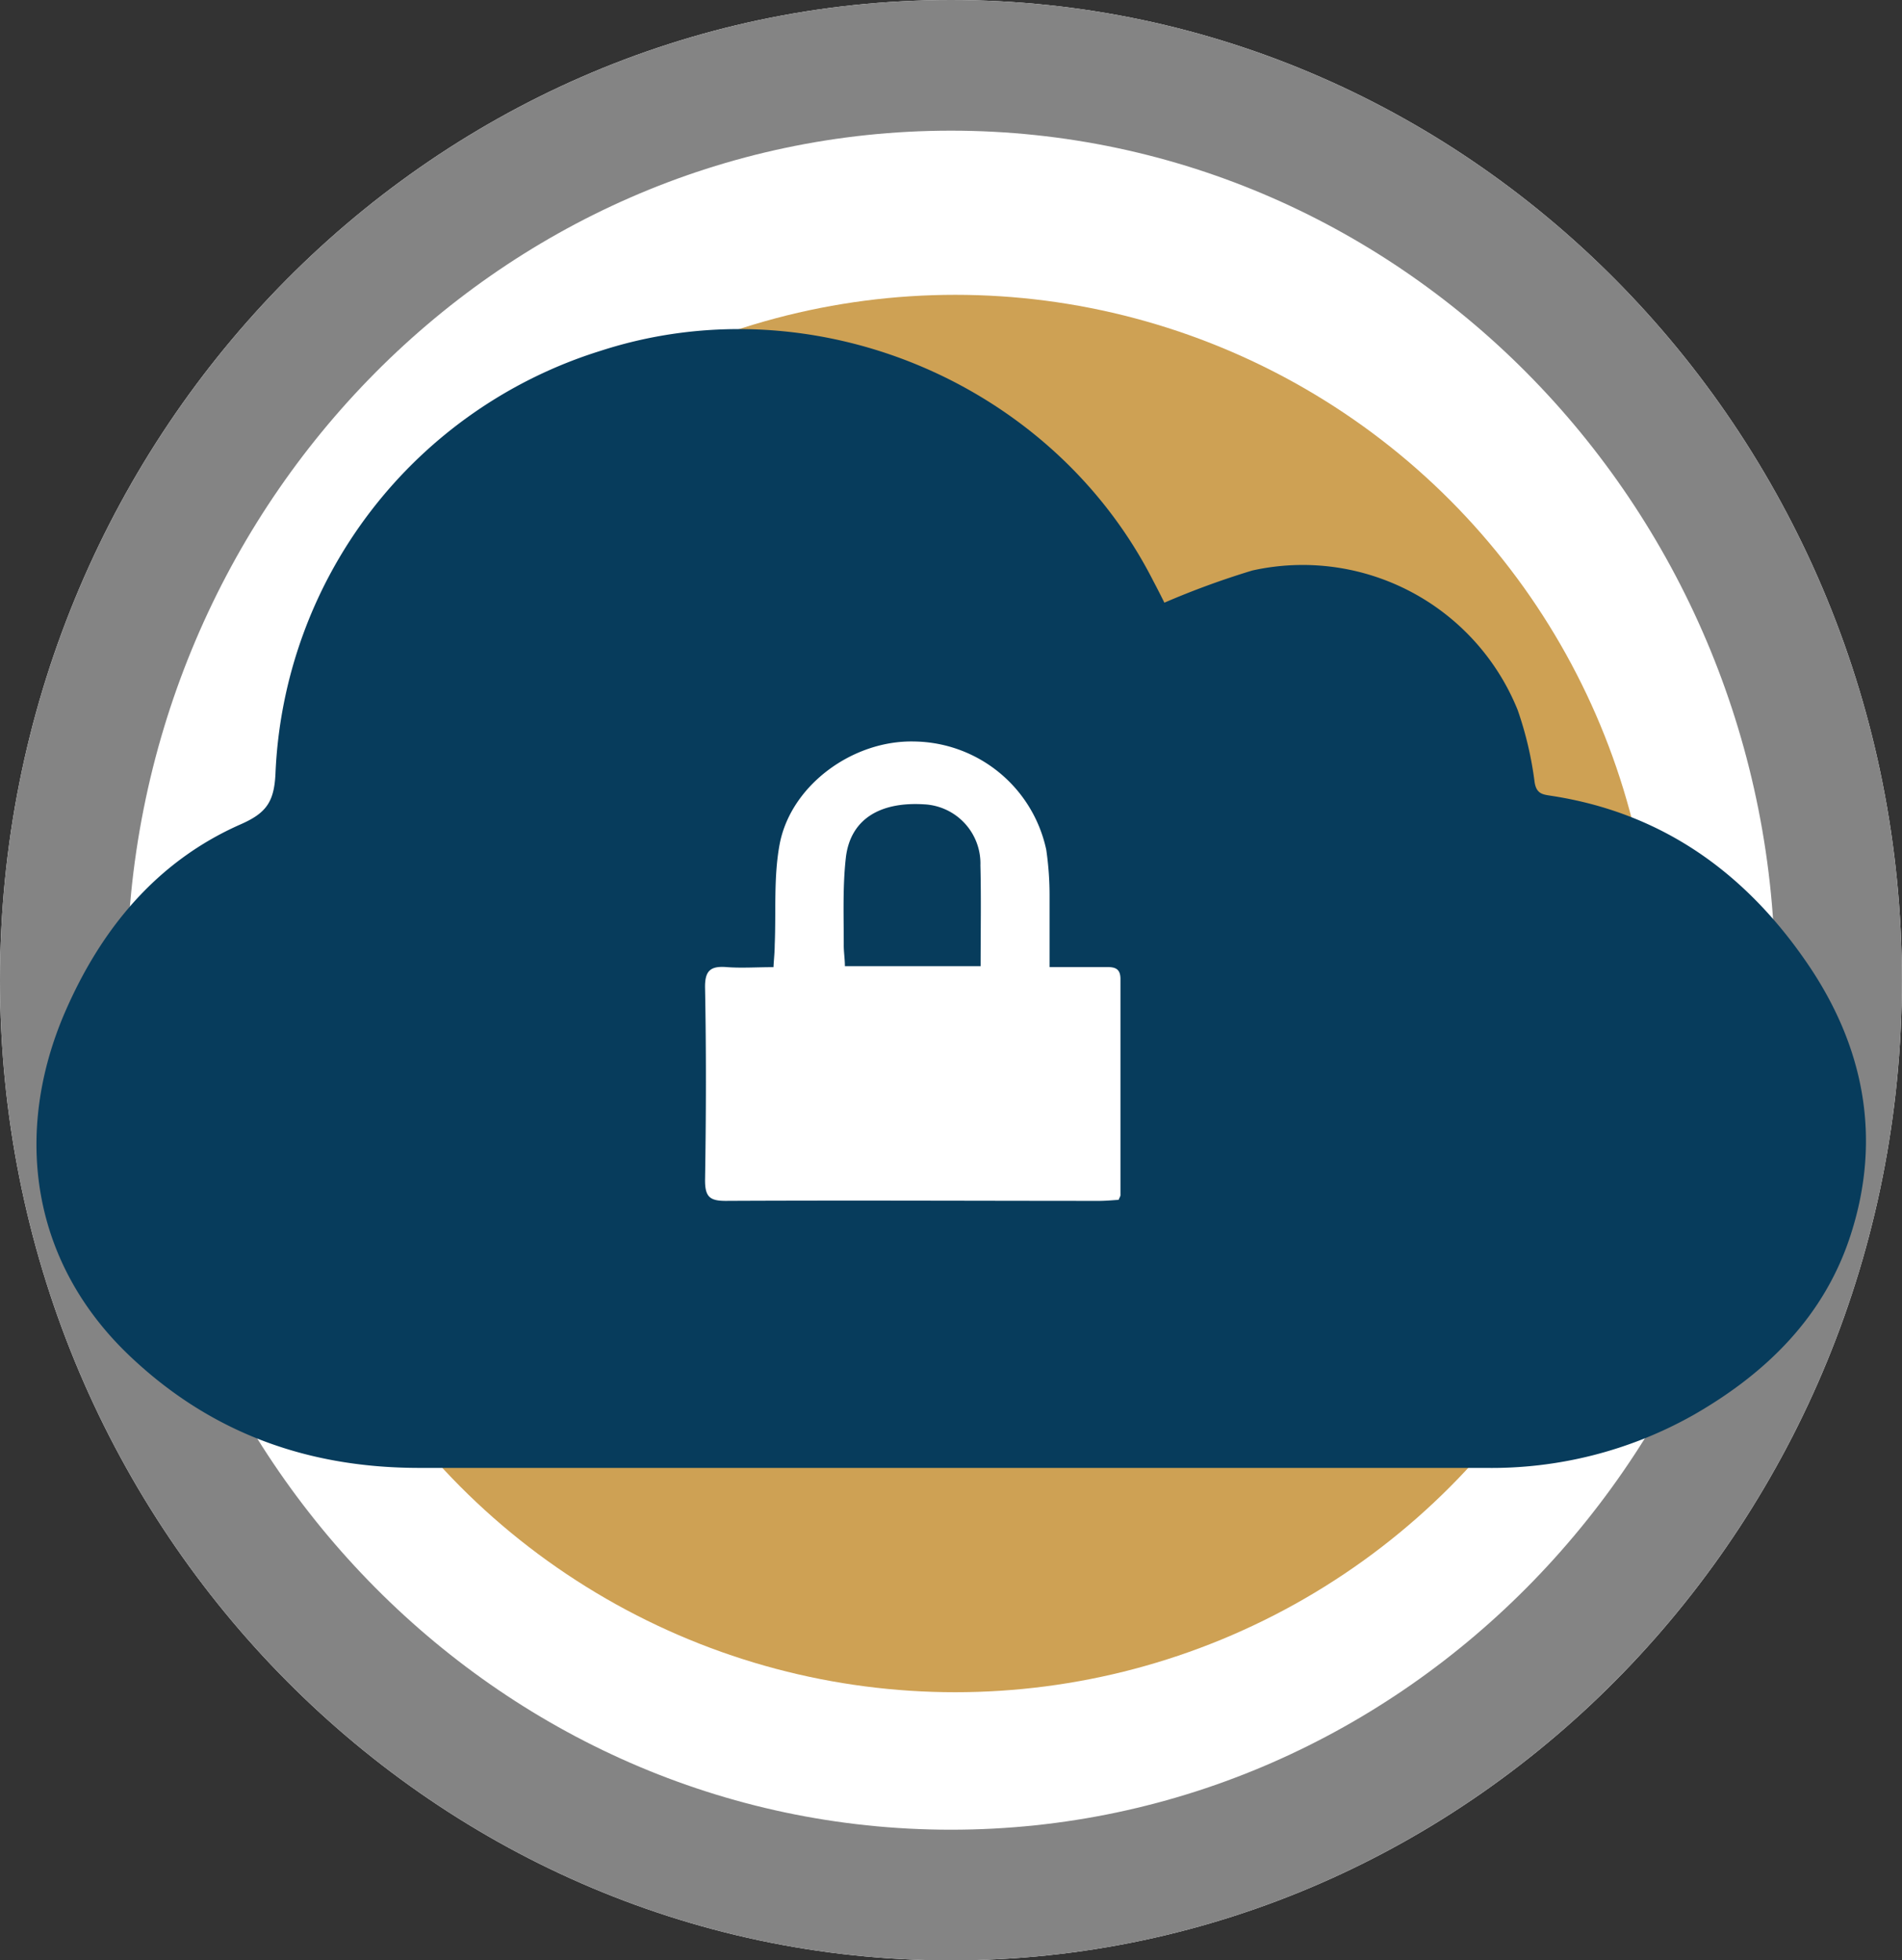 <?xml version="1.0" encoding="UTF-8"?> <svg xmlns="http://www.w3.org/2000/svg" viewBox="0 0 184.01 189.64"><rect x="0" y="0" width="184.01" height="189.64" fill="#333333" stroke="none"/><defs><style>.cls-1{fill:#e3caa0;}.cls-2{fill:none;stroke:#cea154;stroke-miterlimit:10;stroke-width:0.56px;}.cls-3{fill:#fff;}.cls-4{fill:#848484;}.cls-5{fill:#cea154;}.cls-6{fill:#073c5c;}</style></defs><title>Asset 1</title><g id="Layer_2" data-name="Layer 2"><g id="Layer_1-2" data-name="Layer 1"><path class="cls-1" d="M92,183.32c47.35,0,85.87-39.7,85.87-88.5S139.35,6.32,92,6.32,6.13,46,6.13,94.82s38.52,88.5,85.87,88.5"></path><path class="cls-2" d="M92,183.32c47.35,0,85.87-39.7,85.87-88.5S139.35,6.32,92,6.32,6.13,46,6.13,94.82s38.52,88.5,85.87,88.5"></path><path class="cls-3" d="M92,189.64c50.73,0,92-42.54,92-94.82S142.73,0,92,0,0,42.54,0,94.82s41.27,94.82,92,94.82"></path><path class="cls-4" d="M92,189.64c-50.73,0-92-42.54-92-94.82S41.27,0,92,0s92,42.53,92,94.82-41.28,94.82-92,94.82m0-177c-44,0-79.73,36.87-79.73,82.18S48,177,92,177s79.74-36.86,79.74-82.17S136,12.64,92,12.64"></path><circle class="cls-5" cx="92.42" cy="96.11" r="67.59"></circle><ellipse class="cls-3" cx="89.61" cy="98.71" rx="33.24" ry="30.47"></ellipse><path class="cls-6" d="M112.65,58.3a80.46,80.46,0,0,1,8.5-3.11,22.43,22.43,0,0,1,25.68,13.5,34.26,34.26,0,0,1,1.64,7c.18,1.07.73,1.16,1.52,1.28,10.69,1.61,18.75,7.35,24.76,16.08,5.58,8.08,7.34,17,4.29,26.42-2.54,7.88-8.17,13.39-15.24,17.43A39.78,39.78,0,0,1,143.66,142q-51.55,0-103.11,0C30,142,20.76,138.76,13,131.59c-10.09-9.24-11.76-22-6.71-33.68,3.47-8,8.84-14.58,17-18.17,2.46-1.08,3.23-2.16,3.36-4.88A44.81,44.81,0,0,1,58.13,33.93c20.53-6.65,43.69,3,53.48,22.34C112,57,112.36,57.72,112.65,58.3Zm-4.43,57.77c.1-.25.18-.35.18-.45,0-7,0-13.94,0-20.91,0-1-.51-1.17-1.34-1.16-1.79,0-3.58,0-5.52,0,0-2.41,0-4.6,0-6.78a30.35,30.35,0,0,0-.32-4.57A13.24,13.24,0,0,0,88.44,71.73c-5.9-.14-11.88,4.18-13,9.87-.61,3.19-.35,6.54-.49,9.82,0,.68-.08,1.37-.12,2.14-1.62,0-3.05.1-4.46,0-1.61-.14-2.19.3-2.16,2,.12,6.2.1,12.41,0,18.61,0,1.6.45,2,2,2,12.08-.06,24.15,0,36.23,0C107.11,116.16,107.7,116.1,108.22,116.07Z"></path><path class="cls-6" d="M94.87,93.46H81.74c0-.71-.12-1.4-.11-2.09,0-2.79-.11-5.61.2-8.38.42-3.69,3.23-5.46,7.6-5.18a5.73,5.73,0,0,1,5.42,5.9C94.93,86.89,94.87,90.07,94.87,93.46Z"></path></g></g></svg> 